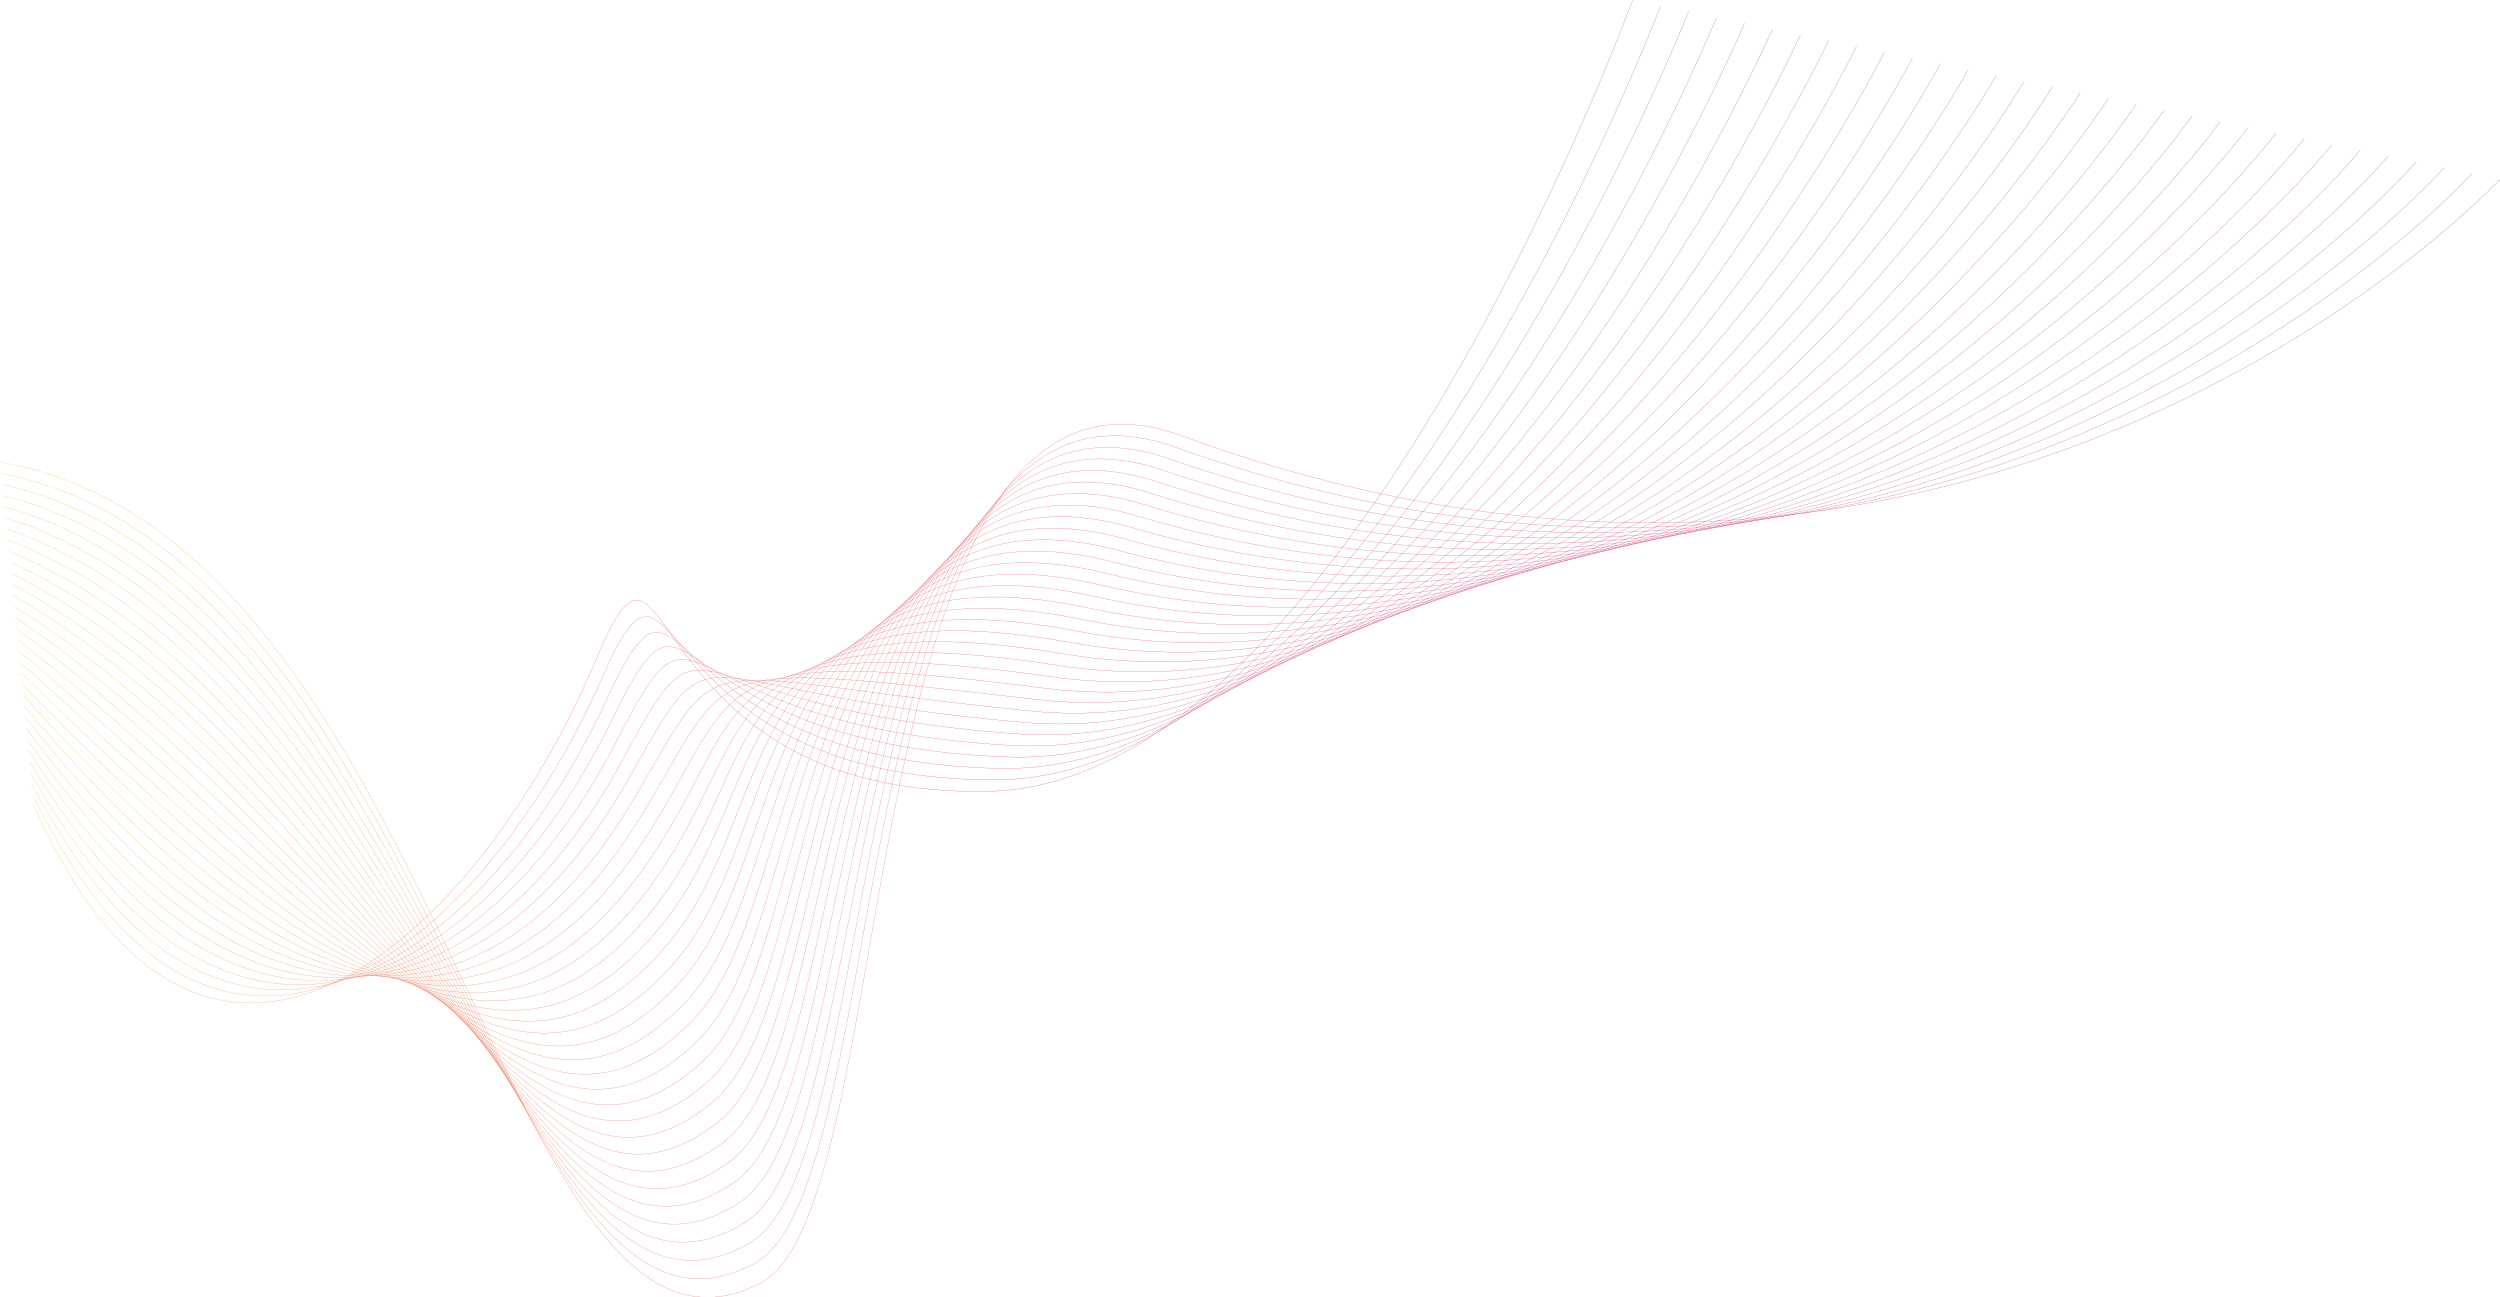 <?xml version="1.0" encoding="UTF-8"?> <svg xmlns="http://www.w3.org/2000/svg" xmlns:xlink="http://www.w3.org/1999/xlink" viewBox="0 0 1890.96 981.36"> <defs> <style>.cls-1,.cls-10,.cls-11,.cls-12,.cls-13,.cls-14,.cls-15,.cls-16,.cls-17,.cls-18,.cls-19,.cls-2,.cls-20,.cls-21,.cls-22,.cls-23,.cls-24,.cls-25,.cls-26,.cls-27,.cls-28,.cls-29,.cls-3,.cls-30,.cls-31,.cls-32,.cls-4,.cls-5,.cls-6,.cls-7,.cls-8,.cls-9{fill:none;stroke-miterlimit:10;stroke-width:0.15px;}.cls-1{stroke:url(#Безымянный_градиент_15);}.cls-2{stroke:url(#Безымянный_градиент_15-2);}.cls-3{stroke:url(#Безымянный_градиент_15-3);}.cls-4{stroke:url(#Безымянный_градиент_15-4);}.cls-5{stroke:url(#Безымянный_градиент_15-5);}.cls-6{stroke:url(#Безымянный_градиент_15-6);}.cls-7{stroke:url(#Безымянный_градиент_15-7);}.cls-8{stroke:url(#Безымянный_градиент_15-8);}.cls-9{stroke:url(#Безымянный_градиент_15-9);}.cls-10{stroke:url(#Безымянный_градиент_15-10);}.cls-11{stroke:url(#Безымянный_градиент_15-11);}.cls-12{stroke:url(#Безымянный_градиент_15-12);}.cls-13{stroke:url(#Безымянный_градиент_15-13);}.cls-14{stroke:url(#Безымянный_градиент_15-14);}.cls-15{stroke:url(#Безымянный_градиент_15-15);}.cls-16{stroke:url(#Безымянный_градиент_15-16);}.cls-17{stroke:url(#Безымянный_градиент_15-17);}.cls-18{stroke:url(#Безымянный_градиент_15-18);}.cls-19{stroke:url(#Безымянный_градиент_15-19);}.cls-20{stroke:url(#Безымянный_градиент_15-20);}.cls-21{stroke:url(#Безымянный_градиент_15-21);}.cls-22{stroke:url(#Безымянный_градиент_15-22);}.cls-23{stroke:url(#Безымянный_градиент_15-23);}.cls-24{stroke:url(#Безымянный_градиент_15-24);}.cls-25{stroke:url(#Безымянный_градиент_15-25);}.cls-26{stroke:url(#Безымянный_градиент_15-26);}.cls-27{stroke:url(#Безымянный_градиент_15-27);}.cls-28{stroke:url(#Безымянный_градиент_15-28);}.cls-29{stroke:url(#Безымянный_градиент_15-29);}.cls-30{stroke:url(#Безымянный_градиент_15-30);}.cls-31{stroke:url(#Безымянный_градиент_15-31);}.cls-32{stroke:url(#Безымянный_градиент_15-32);}</style> <linearGradient id="Безымянный_градиент_15" x1="-948.86" y1="429.06" x2="892.9" y2="429.06" gradientTransform="translate(994.93 94.35) rotate(8.12)" gradientUnits="userSpaceOnUse"> <stop offset="0" stop-color="#dfab3d"></stop> <stop offset="0" stop-color="#f7a823"></stop> <stop offset="0.18" stop-color="#ed6927"></stop> <stop offset="0.33" stop-color="#e5342b"></stop> <stop offset="0.66" stop-color="#d60659"></stop> <stop offset="0.74" stop-color="#c50a5b"></stop> <stop offset="0.91" stop-color="#99165f"></stop> <stop offset="1" stop-color="#7e1d62"></stop> </linearGradient> <linearGradient id="Безымянный_градиент_15-2" x1="-946.86" y1="421.88" x2="871.33" y2="421.88" xlink:href="#Безымянный_градиент_15"></linearGradient> <linearGradient id="Безымянный_градиент_15-3" x1="-944.85" y1="414.77" x2="849.77" y2="414.77" xlink:href="#Безымянный_градиент_15"></linearGradient> <linearGradient id="Безымянный_градиент_15-4" x1="-942.85" y1="407.72" x2="828.2" y2="407.72" xlink:href="#Безымянный_градиент_15"></linearGradient> <linearGradient id="Безымянный_градиент_15-5" x1="-940.84" y1="400.75" x2="806.63" y2="400.75" xlink:href="#Безымянный_градиент_15"></linearGradient> <linearGradient id="Безымянный_градиент_15-6" x1="-938.83" y1="393.86" x2="785.06" y2="393.86" xlink:href="#Безымянный_градиент_15"></linearGradient> <linearGradient id="Безымянный_градиент_15-7" x1="-936.83" y1="387.06" x2="763.5" y2="387.06" xlink:href="#Безымянный_градиент_15"></linearGradient> <linearGradient id="Безымянный_градиент_15-8" x1="-934.82" y1="380.37" x2="741.93" y2="380.37" xlink:href="#Безымянный_градиент_15"></linearGradient> <linearGradient id="Безымянный_градиент_15-9" x1="-932.81" y1="373.8" x2="720.36" y2="373.8" xlink:href="#Безымянный_градиент_15"></linearGradient> <linearGradient id="Безымянный_градиент_15-10" x1="-930.81" y1="367.36" x2="698.79" y2="367.36" xlink:href="#Безымянный_градиент_15"></linearGradient> <linearGradient id="Безымянный_градиент_15-11" x1="-928.8" y1="361.09" x2="677.23" y2="361.09" xlink:href="#Безымянный_градиент_15"></linearGradient> <linearGradient id="Безымянный_градиент_15-12" x1="-926.79" y1="354.99" x2="655.66" y2="354.99" xlink:href="#Безымянный_градиент_15"></linearGradient> <linearGradient id="Безымянный_градиент_15-13" x1="-924.79" y1="349.09" x2="634.09" y2="349.09" xlink:href="#Безымянный_градиент_15"></linearGradient> <linearGradient id="Безымянный_градиент_15-14" x1="-922.78" y1="343.44" x2="612.53" y2="343.44" xlink:href="#Безымянный_градиент_15"></linearGradient> <linearGradient id="Безымянный_градиент_15-15" x1="-920.78" y1="338.06" x2="590.96" y2="338.06" xlink:href="#Безымянный_градиент_15"></linearGradient> <linearGradient id="Безымянный_градиент_15-16" x1="-918.77" y1="333" x2="569.39" y2="333" xlink:href="#Безымянный_градиент_15"></linearGradient> <linearGradient id="Безымянный_градиент_15-17" x1="-916.76" y1="328.32" x2="547.82" y2="328.32" xlink:href="#Безымянный_градиент_15"></linearGradient> <linearGradient id="Безымянный_градиент_15-18" x1="-914.76" y1="324.06" x2="526.26" y2="324.06" xlink:href="#Безымянный_градиент_15"></linearGradient> <linearGradient id="Безымянный_градиент_15-19" x1="-912.75" y1="320.3" x2="504.69" y2="320.3" xlink:href="#Безымянный_градиент_15"></linearGradient> <linearGradient id="Безымянный_градиент_15-20" x1="-910.74" y1="317.08" x2="483.12" y2="317.08" xlink:href="#Безымянный_градиент_15"></linearGradient> <linearGradient id="Безымянный_градиент_15-21" x1="-908.74" y1="314.47" x2="461.55" y2="314.47" xlink:href="#Безымянный_градиент_15"></linearGradient> <linearGradient id="Безымянный_градиент_15-22" x1="-906.73" y1="312.5" x2="439.99" y2="312.5" xlink:href="#Безымянный_градиент_15"></linearGradient> <linearGradient id="Безымянный_градиент_15-23" x1="-904.72" y1="311.2" x2="418.42" y2="311.2" xlink:href="#Безымянный_градиент_15"></linearGradient> <linearGradient id="Безымянный_градиент_15-24" x1="-902.72" y1="310.56" x2="396.85" y2="310.56" xlink:href="#Безымянный_градиент_15"></linearGradient> <linearGradient id="Безымянный_градиент_15-25" x1="-900.71" y1="310.54" x2="375.28" y2="310.54" xlink:href="#Безымянный_градиент_15"></linearGradient> <linearGradient id="Безымянный_градиент_15-26" x1="-898.7" y1="311.09" x2="353.72" y2="311.09" xlink:href="#Безымянный_градиент_15"></linearGradient> <linearGradient id="Безымянный_градиент_15-27" x1="-896.7" y1="312.13" x2="332.15" y2="312.13" xlink:href="#Безымянный_градиент_15"></linearGradient> <linearGradient id="Безымянный_градиент_15-28" x1="-894.69" y1="313.61" x2="310.58" y2="313.61" xlink:href="#Безымянный_градиент_15"></linearGradient> <linearGradient id="Безымянный_градиент_15-29" x1="-892.68" y1="315.47" x2="289.01" y2="315.47" xlink:href="#Безымянный_градиент_15"></linearGradient> <linearGradient id="Безымянный_градиент_15-30" x1="-890.67" y1="317.63" x2="267.45" y2="317.63" xlink:href="#Безымянный_градиент_15"></linearGradient> <linearGradient id="Безымянный_градиент_15-31" x1="-888.67" y1="320.04" x2="245.88" y2="320.04" xlink:href="#Безымянный_градиент_15"></linearGradient> <linearGradient id="Безымянный_градиент_15-32" x1="-886.66" y1="322.7" x2="224.31" y2="322.7" xlink:href="#Безымянный_градиент_15"></linearGradient> </defs> <g id="Слой_2" data-name="Слой 2"> <g id="Слой_1-2" data-name="Слой 1"> <path class="cls-1" d="M1890.91,135.73S1502.26,553,894.08,329.71C639.69,236.29,685,913.43,575.39,970.48,377.22,1073.6,336.79,406.4,0,349.64"></path> <path class="cls-2" d="M1869.75,131.35s-382.39,421-980.41,207c-254.62-91.11-209.79,557.31-318,616.86C377.07,1062.21,331,422.46.84,358"></path> <path class="cls-3" d="M1848.58,127s-376.18,424.82-964,220.09C629.72,258.28,674.07,878,567.37,940,376.92,1050.78,325.19,438.51,1.67,366.43"></path> <path class="cls-4" d="M1827.42,122.6S1457.36,551.34,879.86,355.73C624.69,269.3,668.61,860.19,563.36,924.78c-186.59,114.52-244-470.22-560.85-550"></path> <path class="cls-5" d="M1806.26,118.22S1442.25,551,875.12,364.4c-255.48-84.06-212,478-315.77,545.15C376.61,1027.78,313.6,470.61,3.34,383.21"></path> <path class="cls-6" d="M1785.1,113.84s-358,437-914.72,259.24c-255.82-81.67-212.71,451.5-315,521.24C376.45,1016.22,307.8,486.67,4.17,391.61"></path> <path class="cls-7" d="M1763.94,109.46s-352.1,441.26-898.3,272.29c-256.18-79.25-213.44,425-314.31,497.34C376.29,1004.61,302,502.72,5,400"></path> <path class="cls-8" d="M1742.78,105.09S1396.53,550.76,860.9,390.42c-256.57-76.8-214.17,398.47-313.58,473.43C376.11,993,296.2,518.77,5.83,408.39"></path> <path class="cls-9" d="M1721.61,100.71S1381.16,550.94,856.15,399.09c-257-74.32-214.9,371.91-312.84,449.53C375.92,981.27,290.4,534.82,6.66,416.79"></path> <path class="cls-10" d="M1700.45,96.33s-334.72,454.91-849,311.44C594,336,635.77,753.1,539.3,833.39,375.71,969.54,284.6,550.88,7.49,425.18"></path> <path class="cls-11" d="M1679.29,92s-329,459.73-832.62,324.49c-257.88-69.26-216.4,318.74-311.38,401.72C375.48,957.76,278.8,566.93,8.32,433.57"></path> <path class="cls-12" d="M1658.13,87.58s-323.44,464.68-816.2,337.53C583.56,358.44,624.76,717.23,531.28,802.92,375.24,946,273,583,9.15,442"></path> <path class="cls-13" d="M1637,83.2S1319.08,553,837.19,433.79c-258.88-64-217.94,265.48-309.92,353.9C375,934.11,267.21,599,10,450.36"></path> <path class="cls-14" d="M1615.81,78.82s-312.38,475-783.36,363.64C573,381.12,613.71,681.28,523.26,772.46,374.67,922.23,261.41,615.09,10.82,458.75"></path> <path class="cls-15" d="M1594.65,74.44S1287.72,554.81,827.71,451.13c-260-58.6-219.55,212.15-308.46,306.1-144.9,153.1-263.64-126.09-507.6-290.09"></path> <path class="cls-16" d="M1573.48,70.07S1272,556,823,459.8C562.41,404,602.6,645.26,515.24,742,374,898.39,249.81,647.19,12.48,475.54"></path> <path class="cls-17" d="M1552.32,65.69s-296.14,491.53-734.1,402.79C557.07,415.56,597,627.22,511.23,726.76,373.62,886.43,244,663.24,13.31,483.93"></path> <path class="cls-18" d="M1531.16,61.31S1240.35,558.64,813.48,477.15c-261.78-50-222.07,132-306.26,234.38-134,162.92-269-32.23-493.08-219.21"></path> <path class="cls-19" d="M1510,56.93S1224.49,560.21,808.74,485.82c-262.42-46.95-223,105.29-305.53,210.48C372.77,862.44,232.42,695.35,15,500.72"></path> <path class="cls-20" d="M1488.84,52.56S1208.6,561.92,804,494.49C540.92,450.65,580.14,573,499.19,681.07,372.3,850.42,226.62,711.4,15.8,509.11"></path> <path class="cls-21" d="M1467.68,48.18s-275,515.6-668.42,455C535.5,462.53,574.47,555,495.18,665.83,371.8,838.39,220.82,727.45,16.63,517.5"></path> <path class="cls-22" d="M1446.52,43.8s-269.77,522-652,468c-264.45-37.32-225.73,25-303.35,138.76C371.27,826.34,215,743.5,17.46,525.9"></path> <path class="cls-23" d="M1425.35,39.42S1160.8,567.93,789.78,520.51c-265.15-33.88-226.7-1.76-302.62,114.86C370.7,814.28,209.22,759.56,18.3,534.29"></path> <path class="cls-24" d="M1404.19,35.05S1144.85,570.23,785,529.19c-265.85-30.33-227.69-28.55-301.89,90.95-113,182.08-279.73,155.47-464-77.46"></path> <path class="cls-25" d="M1383,30.67s-254.13,542-602.73,507.19c-266.56-26.63-228.71-55.33-301.16,67C369.48,790.15,197.63,791.66,20,551.08"></path> <path class="cls-26" d="M1361.87,26.29s-248.9,549-586.32,520.24c-267.26-22.77-229.73-82.12-300.42,43.14-106.31,188.41-283.3,218-454.34-30.2"></path> <path class="cls-27" d="M1340.71,21.91S1097.05,578,770.81,555.2c-268-18.73-230.79-108.91-299.69,19.24C368.13,766,186,823.77,21.62,567.86"></path> <path class="cls-28" d="M1319.55,17.54S1081.16,580.9,766.07,563.88c-268.66-14.52-231.87-135.71-299-4.67-99.7,194.73-286.88,280.61-444.66,17"></path> <path class="cls-29" d="M1298.38,13.16S1065.32,583.93,761.33,572.55C492,562.46,528.36,410.05,463.1,544c-96.43,197.9-288.67,311.89-439.82,40.67"></path> <path class="cls-30" d="M1277.22,8.78S1049.54,587.1,756.59,581.22c-270-5.42-234.09-189.28-297.5-52.48C365.9,729.82,168.63,871.92,24.11,593"></path> <path class="cls-31" d="M1256.06,4.4s-222.24,586-504.21,585.49c-270.56-.49-235.5-216.19-296.77-76.38C364.7,717.58,162.84,888,24.94,601.43"></path> <path class="cls-32" d="M1234.9,0S1018.2,593.86,747.11,598.57s-236.39-242.86-296-100.29C364.28,705.72,157,904,25.78,609.83"></path> </g> </g> </svg> 
